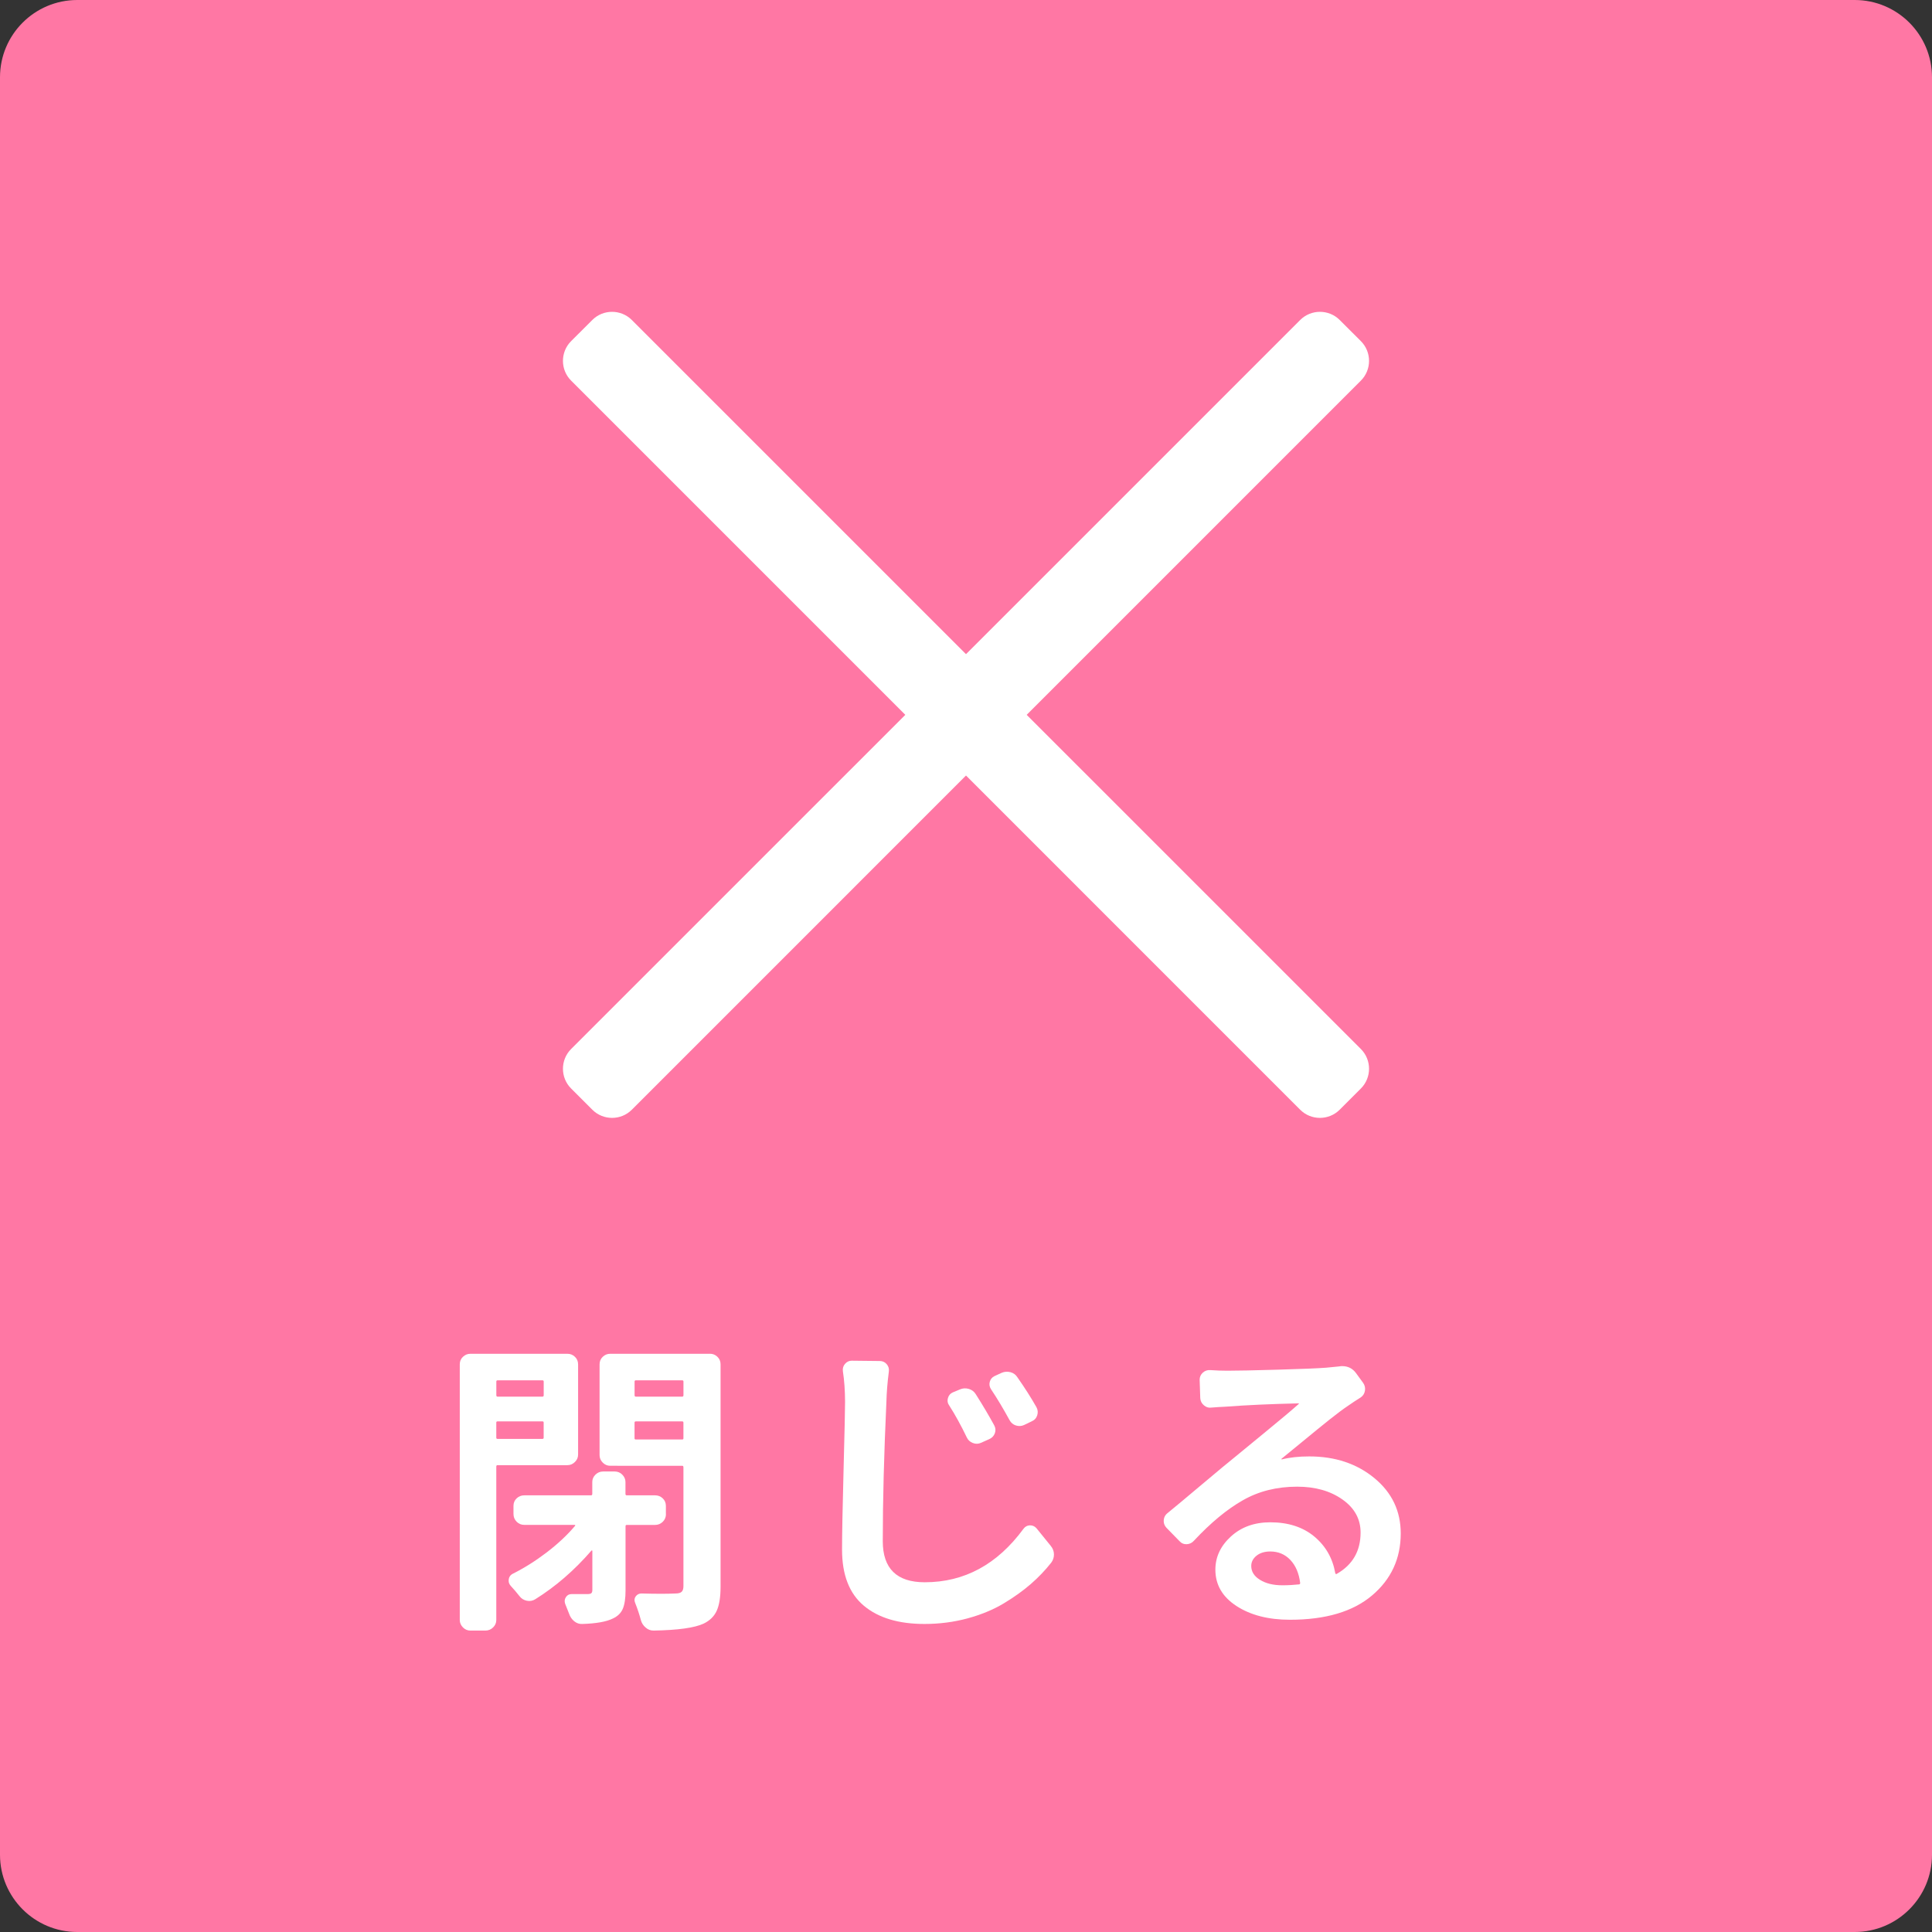 <?xml version="1.0" encoding="utf-8"?>
<!-- Generator: Adobe Illustrator 15.0.2, SVG Export Plug-In  -->
<!DOCTYPE svg PUBLIC "-//W3C//DTD SVG 1.1//EN" "http://www.w3.org/Graphics/SVG/1.1/DTD/svg11.dtd">
<svg version="1.1"
	 xmlns="http://www.w3.org/2000/svg" xmlns:xlink="http://www.w3.org/1999/xlink" xmlns:a="http://ns.adobe.com/AdobeSVGViewerExtensions/3.0/"
	 x="0px" y="0px" width="50px" height="50px" viewBox="0 0 50 50" enable-background="new 0 0 50 50" xml:space="preserve">
<rect x="0" y="0" width="50" height="50" fill="#333333" stroke="none"/>
<defs>
</defs>
<g>
	<path fill="#FF77A4" d="M50,48c0,1.104-0.896,2-2,2H2c-1.104,0-2-0.896-2-2V2c0-1.104,0.896-2,2-2h46c1.104,0,2,0.896,2,2V48z"/>
</g>
<g display="none">
	<path display="inline" fill="#FFFFFF" d="M42,10.964C42,11.536,41.536,12,40.964,12H9.036C8.464,12,8,11.536,8,10.964v-0.929
		C8,9.464,8.464,9,9.036,9h31.929C41.536,9,42,9.464,42,10.036V10.964z"/>
</g>
<g display="none">
	<path display="inline" fill="#FFFFFF" d="M42,18.964C42,19.536,41.536,20,40.964,20H9.036C8.464,20,8,19.536,8,18.964v-0.929
		C8,17.464,8.464,17,9.036,17h31.929C41.536,17,42,17.464,42,18.036V18.964z"/>
</g>
<g display="none">
	<path display="inline" fill="#FFFFFF" d="M42,26.964C42,27.536,41.536,28,40.964,28H9.036C8.464,28,8,27.536,8,26.964v-0.929
		C8,25.464,8.464,25,9.036,25h31.929C41.536,25,42,25.464,42,26.036V26.964z"/>
</g>
<g display="none">
	<g display="inline">
		<path display="none" fill="#FFFFFF" d="M12.813,35.473c0.016-0.073,0.057-0.127,0.125-0.164c0.036-0.021,0.075-0.031,0.117-0.031
			c0.026,0,0.052,0.005,0.078,0.016l0.703,0.25c0.067,0.021,0.114,0.065,0.141,0.133c0.026,0.068,0.023,0.136-0.008,0.203
			c-0.073,0.156-0.141,0.313-0.203,0.469c-0.297,0.802-0.651,1.516-1.063,2.141c-0.011,0.021-0.008,0.039,0.008,0.055
			c0.614,0.505,1.177,1.019,1.688,1.539c0.057,0.058,0.086,0.125,0.086,0.203s-0.026,0.146-0.078,0.203l-0.453,0.508
			c-0.047,0.052-0.108,0.078-0.184,0.078c-0.076,0-0.137-0.028-0.184-0.086c-0.453-0.51-0.974-1.018-1.563-1.523
			c-0.016-0.016-0.031-0.016-0.047,0c-0.797,0.953-1.701,1.724-2.711,2.313c-0.058,0.031-0.12,0.047-0.188,0.047
			c-0.016,0-0.031,0-0.047,0c-0.078-0.011-0.148-0.042-0.211-0.094L8.313,41.27c-0.042-0.036-0.063-0.081-0.063-0.133
			c0-0.078,0.034-0.135,0.102-0.172c1.094-0.567,2.018-1.305,2.773-2.211c0.01-0.016,0.008-0.031-0.008-0.047
			c-0.698-0.547-1.326-0.995-1.883-1.344c-0.063-0.042-0.099-0.098-0.109-0.168c-0.011-0.07,0.008-0.134,0.055-0.191l0.328-0.398
			c0.052-0.063,0.117-0.1,0.195-0.113c0.078-0.013,0.151,0.004,0.219,0.051c0.646,0.412,1.263,0.833,1.852,1.266
			c0.016,0.016,0.031,0.013,0.047-0.008c0.317-0.505,0.604-1.127,0.859-1.867C12.721,35.819,12.766,35.666,12.813,35.473z"/>
		<path display="none" fill="#FFFFFF" d="M17.436,41.191c-0.005,0-0.011,0-0.016,0c-0.068,0-0.125-0.023-0.172-0.07
			c-0.058-0.052-0.086-0.114-0.086-0.188v-0.672c0-0.073,0.027-0.135,0.082-0.188c0.055-0.052,0.118-0.075,0.191-0.07
			c0.313,0.026,0.555,0.039,0.727,0.039h4.594c0.177,0,0.377-0.01,0.602-0.031c0.073-0.005,0.137,0.017,0.191,0.066
			c0.055,0.05,0.082,0.111,0.082,0.184v0.672c0,0.073-0.027,0.134-0.082,0.184c-0.055,0.05-0.119,0.072-0.191,0.066
			c-0.214-0.016-0.414-0.023-0.602-0.023h-4.594C17.964,41.16,17.722,41.171,17.436,41.191z M18.107,37.215
			c-0.073,0.005-0.137-0.018-0.191-0.07c-0.055-0.052-0.082-0.114-0.082-0.188v-0.609c0-0.073,0.028-0.135,0.086-0.188
			c0.047-0.042,0.104-0.063,0.172-0.063c0.005,0,0.01,0,0.016,0c0.229,0.016,0.45,0.023,0.664,0.023h3.313
			c0.188,0,0.391-0.008,0.609-0.023c0.01,0,0.018,0,0.023,0c0.063,0,0.12,0.021,0.172,0.063c0.052,0.052,0.078,0.115,0.078,0.188
			v0.609c0,0.073-0.026,0.136-0.078,0.188c-0.052,0.052-0.112,0.078-0.18,0.078c-0.005,0-0.011,0-0.016,0
			c-0.281-0.016-0.484-0.023-0.609-0.023h-3.305C18.592,37.199,18.368,37.205,18.107,37.215z"/>
		<path display="none" fill="#FFFFFF" d="M31.093,40.598c-0.005,0.021,0.002,0.031,0.023,0.031h0.477
			c0.177,0,0.346-0.002,0.508-0.008c0.078-0.005,0.145,0.019,0.199,0.07c0.055,0.052,0.082,0.115,0.082,0.188v0.477
			c0,0.073-0.029,0.136-0.086,0.188c-0.052,0.052-0.112,0.078-0.18,0.078c-0.005,0-0.01,0-0.016,0
			c-0.213-0.011-0.375-0.016-0.484-0.016h-4.211c-0.172,0-0.344,0.005-0.516,0.016c-0.078,0-0.145-0.026-0.199-0.078
			s-0.082-0.114-0.082-0.188v-0.484c0-0.073,0.027-0.135,0.082-0.188c0.055-0.052,0.121-0.075,0.199-0.07
			c0.172,0.011,0.344,0.016,0.516,0.016h2.555c0.026,0,0.039-0.01,0.039-0.031c0.177-1.083,0.279-1.815,0.305-2.195
			c0-0.021-0.01-0.031-0.031-0.031h-2.125c-0.13,0-0.305,0.005-0.523,0.016c-0.073,0.005-0.137-0.017-0.191-0.066
			c-0.055-0.049-0.082-0.113-0.082-0.191v-0.5c0-0.073,0.027-0.134,0.082-0.184c0.055-0.049,0.119-0.071,0.191-0.066
			c0.208,0.016,0.38,0.023,0.516,0.023h2.047c0.099,0,0.208-0.008,0.328-0.023c0.063-0.01,0.123-0.016,0.18-0.016
			c0.13,0,0.245,0.023,0.344,0.07l0.266,0.133c0.073,0.037,0.125,0.091,0.156,0.164c0.031,0.073,0.042,0.148,0.031,0.227
			c-0.01,0.037-0.016,0.06-0.016,0.07C31.398,38.601,31.271,39.457,31.093,40.598z"/>
		<path display="none" fill="#FFFFFF" d="M35.549,39.035c-0.078,0.005-0.145-0.017-0.199-0.066
			c-0.055-0.049-0.082-0.113-0.082-0.191v-0.703c0-0.073,0.028-0.135,0.086-0.188c0.047-0.047,0.104-0.07,0.172-0.07
			c0.01,0,0.018,0,0.023,0c0.359,0.021,0.695,0.031,1.008,0.031h4.297c0.188,0,0.406-0.008,0.656-0.023
			c0.078-0.005,0.145,0.017,0.199,0.066c0.055,0.05,0.082,0.111,0.082,0.184v0.703c0,0.078-0.029,0.144-0.086,0.195
			c-0.047,0.047-0.104,0.07-0.172,0.07c-0.011,0-0.019,0-0.023,0c-0.281-0.016-0.5-0.023-0.656-0.023h-4.297
			C36.202,39.02,35.866,39.025,35.549,39.035z"/>
	</g>
</g>
<g>
	<path fill="#FFFFFF" d="M34.67,28.72c-0.281,0.281-0.74,0.281-1.021,0L14.78,9.85c-0.281-0.281-0.281-0.74,0-1.021L15.33,8.28
		C15.61,8,16.069,8,16.35,8.28l18.87,18.869c0.281,0.281,0.281,0.74,0,1.021L34.67,28.72z"/>
</g>
<g>
	<path fill="#FFFFFF" d="M15.33,28.72c0.281,0.281,0.74,0.281,1.021,0L35.22,9.85c0.281-0.281,0.281-0.74,0-1.021L34.67,8.28
		C34.39,8,33.931,8,33.65,8.28L14.78,27.149c-0.281,0.281-0.281,0.74,0,1.021L15.33,28.72z"/>
</g>
<g>
	<g>
		<path fill="#FFFFFF" d="M14.961,37.645c0,0.073-0.027,0.137-0.082,0.191s-0.119,0.082-0.191,0.082h-1.813
			c-0.021,0-0.031,0.013-0.031,0.039v3.969c0,0.073-0.027,0.137-0.082,0.191s-0.121,0.082-0.199,0.082h-0.391
			c-0.073,0-0.137-0.027-0.191-0.082s-0.082-0.119-0.082-0.191v-6.617c0-0.078,0.027-0.143,0.082-0.195
			c0.055-0.052,0.118-0.078,0.191-0.078h2.516c0.073,0,0.137,0.026,0.191,0.078c0.055,0.052,0.082,0.117,0.082,0.195V37.645z
			 M14.071,35.754c0-0.021-0.011-0.031-0.031-0.031h-1.164c-0.021,0-0.031,0.011-0.031,0.031v0.352c0,0.026,0.01,0.039,0.031,0.039
			h1.164c0.021,0,0.031-0.013,0.031-0.039V35.754z M12.844,37.207c0,0.021,0.01,0.031,0.031,0.031h1.164
			c0.021,0,0.031-0.01,0.031-0.031v-0.391c0-0.021-0.011-0.031-0.031-0.031h-1.164c-0.021,0-0.031,0.011-0.031,0.031V37.207z
			 M17.235,39.184c0,0.078-0.027,0.145-0.082,0.199s-0.121,0.082-0.199,0.082h-0.734c-0.021,0-0.031,0.011-0.031,0.031v1.664
			c0,0.203-0.023,0.36-0.07,0.473c-0.047,0.112-0.133,0.196-0.258,0.254c-0.167,0.083-0.43,0.13-0.789,0.141
			c-0.078,0.005-0.148-0.019-0.211-0.07c-0.063-0.052-0.107-0.117-0.133-0.195c-0.031-0.083-0.065-0.169-0.102-0.258
			c-0.021-0.063-0.015-0.12,0.02-0.172c0.034-0.052,0.082-0.078,0.145-0.078c0.125,0,0.263,0,0.414,0
			c0.047,0,0.079-0.008,0.098-0.023c0.018-0.016,0.027-0.044,0.027-0.086v-1.008c0-0.005-0.003-0.009-0.008-0.012
			c-0.005-0.002-0.011-0.001-0.016,0.004c-0.443,0.511-0.927,0.93-1.453,1.258c-0.068,0.042-0.141,0.055-0.219,0.039
			s-0.141-0.055-0.188-0.117c-0.078-0.099-0.154-0.188-0.227-0.266c-0.037-0.042-0.055-0.086-0.055-0.133
			c0-0.083,0.034-0.143,0.102-0.18c0.302-0.151,0.596-0.336,0.883-0.555c0.286-0.219,0.531-0.448,0.734-0.688
			c0.005-0.005,0.006-0.01,0.004-0.016c-0.003-0.005-0.009-0.008-0.02-0.008h-1.297c-0.078,0-0.145-0.027-0.199-0.082
			s-0.082-0.121-0.082-0.199v-0.211c0-0.078,0.027-0.143,0.082-0.195c0.055-0.052,0.121-0.078,0.199-0.078h1.727
			c0.021,0,0.031-0.013,0.031-0.039v-0.305c0-0.073,0.027-0.137,0.082-0.191s0.121-0.082,0.199-0.082h0.297
			c0.078,0,0.145,0.027,0.199,0.082s0.082,0.119,0.082,0.191v0.305c0,0.026,0.01,0.039,0.031,0.039h0.734
			c0.078,0,0.145,0.026,0.199,0.078c0.055,0.052,0.082,0.117,0.082,0.195V39.184z M18.375,35.035c0.073,0,0.137,0.026,0.191,0.078
			c0.055,0.052,0.082,0.117,0.082,0.195v5.758c0,0.266-0.033,0.471-0.098,0.617c-0.065,0.146-0.179,0.258-0.34,0.336
			c-0.234,0.109-0.664,0.169-1.289,0.18h-0.008c-0.078,0-0.146-0.026-0.203-0.078c-0.063-0.052-0.104-0.117-0.125-0.195
			c-0.037-0.141-0.086-0.289-0.148-0.445c-0.026-0.063-0.021-0.118,0.016-0.168c0.036-0.049,0.086-0.074,0.148-0.074
			c0.177,0.005,0.344,0.008,0.5,0.008c0.135,0,0.263-0.002,0.383-0.008c0.073,0,0.125-0.014,0.156-0.043
			c0.031-0.028,0.047-0.077,0.047-0.145v-3.078c0-0.026-0.011-0.039-0.031-0.039H15.79c-0.073,0-0.137-0.027-0.191-0.082
			s-0.082-0.118-0.082-0.191v-2.352c0-0.078,0.027-0.143,0.082-0.195c0.055-0.052,0.118-0.078,0.191-0.078H18.375z M17.688,35.754
			c0-0.021-0.011-0.031-0.031-0.031h-1.203c-0.021,0-0.031,0.011-0.031,0.031v0.352c0,0.026,0.01,0.039,0.031,0.039h1.203
			c0.021,0,0.031-0.013,0.031-0.039V35.754z M16.422,37.223c0,0.021,0.01,0.031,0.031,0.031h1.203c0.021,0,0.031-0.01,0.031-0.031
			v-0.406c0-0.021-0.011-0.031-0.031-0.031h-1.203c-0.021,0-0.031,0.011-0.031,0.031V37.223z"/>
		<path fill="#FFFFFF" d="M21.814,35.488c-0.01-0.073,0.008-0.137,0.055-0.191s0.104-0.082,0.172-0.082l0.727,0.008
			c0.073,0,0.133,0.027,0.18,0.082s0.065,0.119,0.055,0.191c-0.037,0.287-0.057,0.547-0.063,0.781
			c-0.063,1.37-0.094,2.573-0.094,3.609c0,0.708,0.362,1.063,1.086,1.063c1.026,0,1.877-0.461,2.555-1.383
			c0.042-0.057,0.096-0.087,0.164-0.09c0.068-0.002,0.125,0.022,0.172,0.074l0.367,0.453c0.057,0.068,0.086,0.144,0.086,0.227
			c0,0.078-0.023,0.148-0.07,0.211c-0.156,0.198-0.333,0.383-0.531,0.555s-0.431,0.339-0.699,0.5s-0.58,0.29-0.934,0.387
			c-0.354,0.096-0.727,0.145-1.117,0.145c-0.672,0-1.195-0.158-1.57-0.473s-0.563-0.798-0.563-1.449c0-0.385,0.013-1.07,0.039-2.055
			s0.039-1.575,0.039-1.773C21.869,35.991,21.851,35.728,21.814,35.488z M24.564,36.371c-0.042-0.057-0.052-0.121-0.031-0.191
			s0.063-0.118,0.125-0.145l0.188-0.078c0.073-0.031,0.148-0.035,0.227-0.012s0.138,0.069,0.18,0.137
			c0.182,0.287,0.341,0.555,0.477,0.805c0.037,0.068,0.042,0.137,0.016,0.207s-0.076,0.121-0.148,0.152l-0.211,0.094
			c-0.068,0.031-0.138,0.033-0.211,0.004c-0.073-0.028-0.125-0.077-0.156-0.145C24.872,36.892,24.721,36.616,24.564,36.371z
			 M25.65,35.957c-0.042-0.063-0.053-0.127-0.035-0.195c0.018-0.067,0.059-0.117,0.121-0.148l0.188-0.086
			c0.073-0.031,0.148-0.036,0.227-0.016c0.078,0.021,0.138,0.065,0.18,0.133c0.193,0.276,0.357,0.534,0.492,0.773
			c0.037,0.068,0.043,0.138,0.02,0.211c-0.023,0.073-0.072,0.125-0.145,0.156l-0.195,0.094c-0.068,0.031-0.138,0.035-0.211,0.012
			s-0.127-0.069-0.164-0.137C25.965,36.457,25.807,36.191,25.65,35.957z"/>
		<path fill="#FFFFFF" d="M34.656,35.363c0.026-0.005,0.052-0.008,0.078-0.008c0.151,0,0.271,0.06,0.359,0.18l0.188,0.258
			c0.042,0.063,0.056,0.13,0.043,0.203c-0.013,0.073-0.051,0.13-0.113,0.172c-0.109,0.068-0.216,0.138-0.32,0.211
			c-0.125,0.083-0.284,0.202-0.477,0.355c-0.193,0.154-0.431,0.348-0.715,0.582c-0.284,0.234-0.462,0.38-0.535,0.438
			c0,0.011,0.002,0.016,0.008,0.016c0.203-0.052,0.44-0.078,0.711-0.078c0.672,0,1.234,0.188,1.688,0.563s0.68,0.852,0.68,1.43
			c0,0.651-0.248,1.187-0.742,1.605c-0.495,0.419-1.203,0.629-2.125,0.629c-0.558,0-1.019-0.119-1.383-0.355
			c-0.365-0.237-0.547-0.551-0.547-0.941c0-0.328,0.134-0.614,0.402-0.859c0.268-0.245,0.608-0.367,1.02-0.367
			c0.463,0,0.842,0.123,1.137,0.367c0.294,0.245,0.475,0.56,0.543,0.945c0.005,0.026,0.018,0.034,0.039,0.023
			c0.411-0.234,0.617-0.591,0.617-1.07c0-0.349-0.156-0.634-0.469-0.855c-0.313-0.221-0.703-0.332-1.172-0.332
			c-0.526,0-0.995,0.117-1.406,0.352c-0.412,0.234-0.833,0.583-1.266,1.047c-0.052,0.058-0.115,0.087-0.188,0.09
			c-0.073,0.003-0.136-0.024-0.188-0.082l-0.336-0.344c-0.047-0.052-0.07-0.109-0.07-0.172c0-0.083,0.031-0.151,0.094-0.203
			c0.167-0.135,0.465-0.384,0.895-0.746c0.43-0.362,0.72-0.603,0.871-0.723c0.063-0.052,0.311-0.256,0.746-0.613
			c0.435-0.356,0.73-0.605,0.887-0.746c0.005,0,0.006-0.004,0.004-0.012c-0.003-0.008-0.007-0.009-0.012-0.004
			c-0.708,0.016-1.336,0.044-1.883,0.086c-0.12,0.005-0.242,0.013-0.367,0.023c-0.073,0.011-0.138-0.009-0.195-0.059
			c-0.058-0.049-0.089-0.11-0.094-0.184l-0.016-0.477c0-0.073,0.027-0.134,0.082-0.184c0.055-0.049,0.118-0.071,0.191-0.066
			c0.156,0.011,0.305,0.016,0.445,0.016c0.25,0,0.688-0.009,1.313-0.027c0.625-0.018,1.039-0.035,1.242-0.051
			C34.445,35.384,34.557,35.374,34.656,35.363z M33.187,41.027c0.151,0,0.294-0.008,0.43-0.023c0.021,0,0.031-0.013,0.031-0.039
			c-0.031-0.25-0.116-0.448-0.254-0.594c-0.138-0.146-0.312-0.219-0.52-0.219c-0.146,0-0.265,0.037-0.355,0.109
			c-0.091,0.073-0.137,0.162-0.137,0.266c0,0.146,0.075,0.266,0.227,0.359C32.76,40.98,32.953,41.027,33.187,41.027z"/>
	</g>
</g>
</svg>
